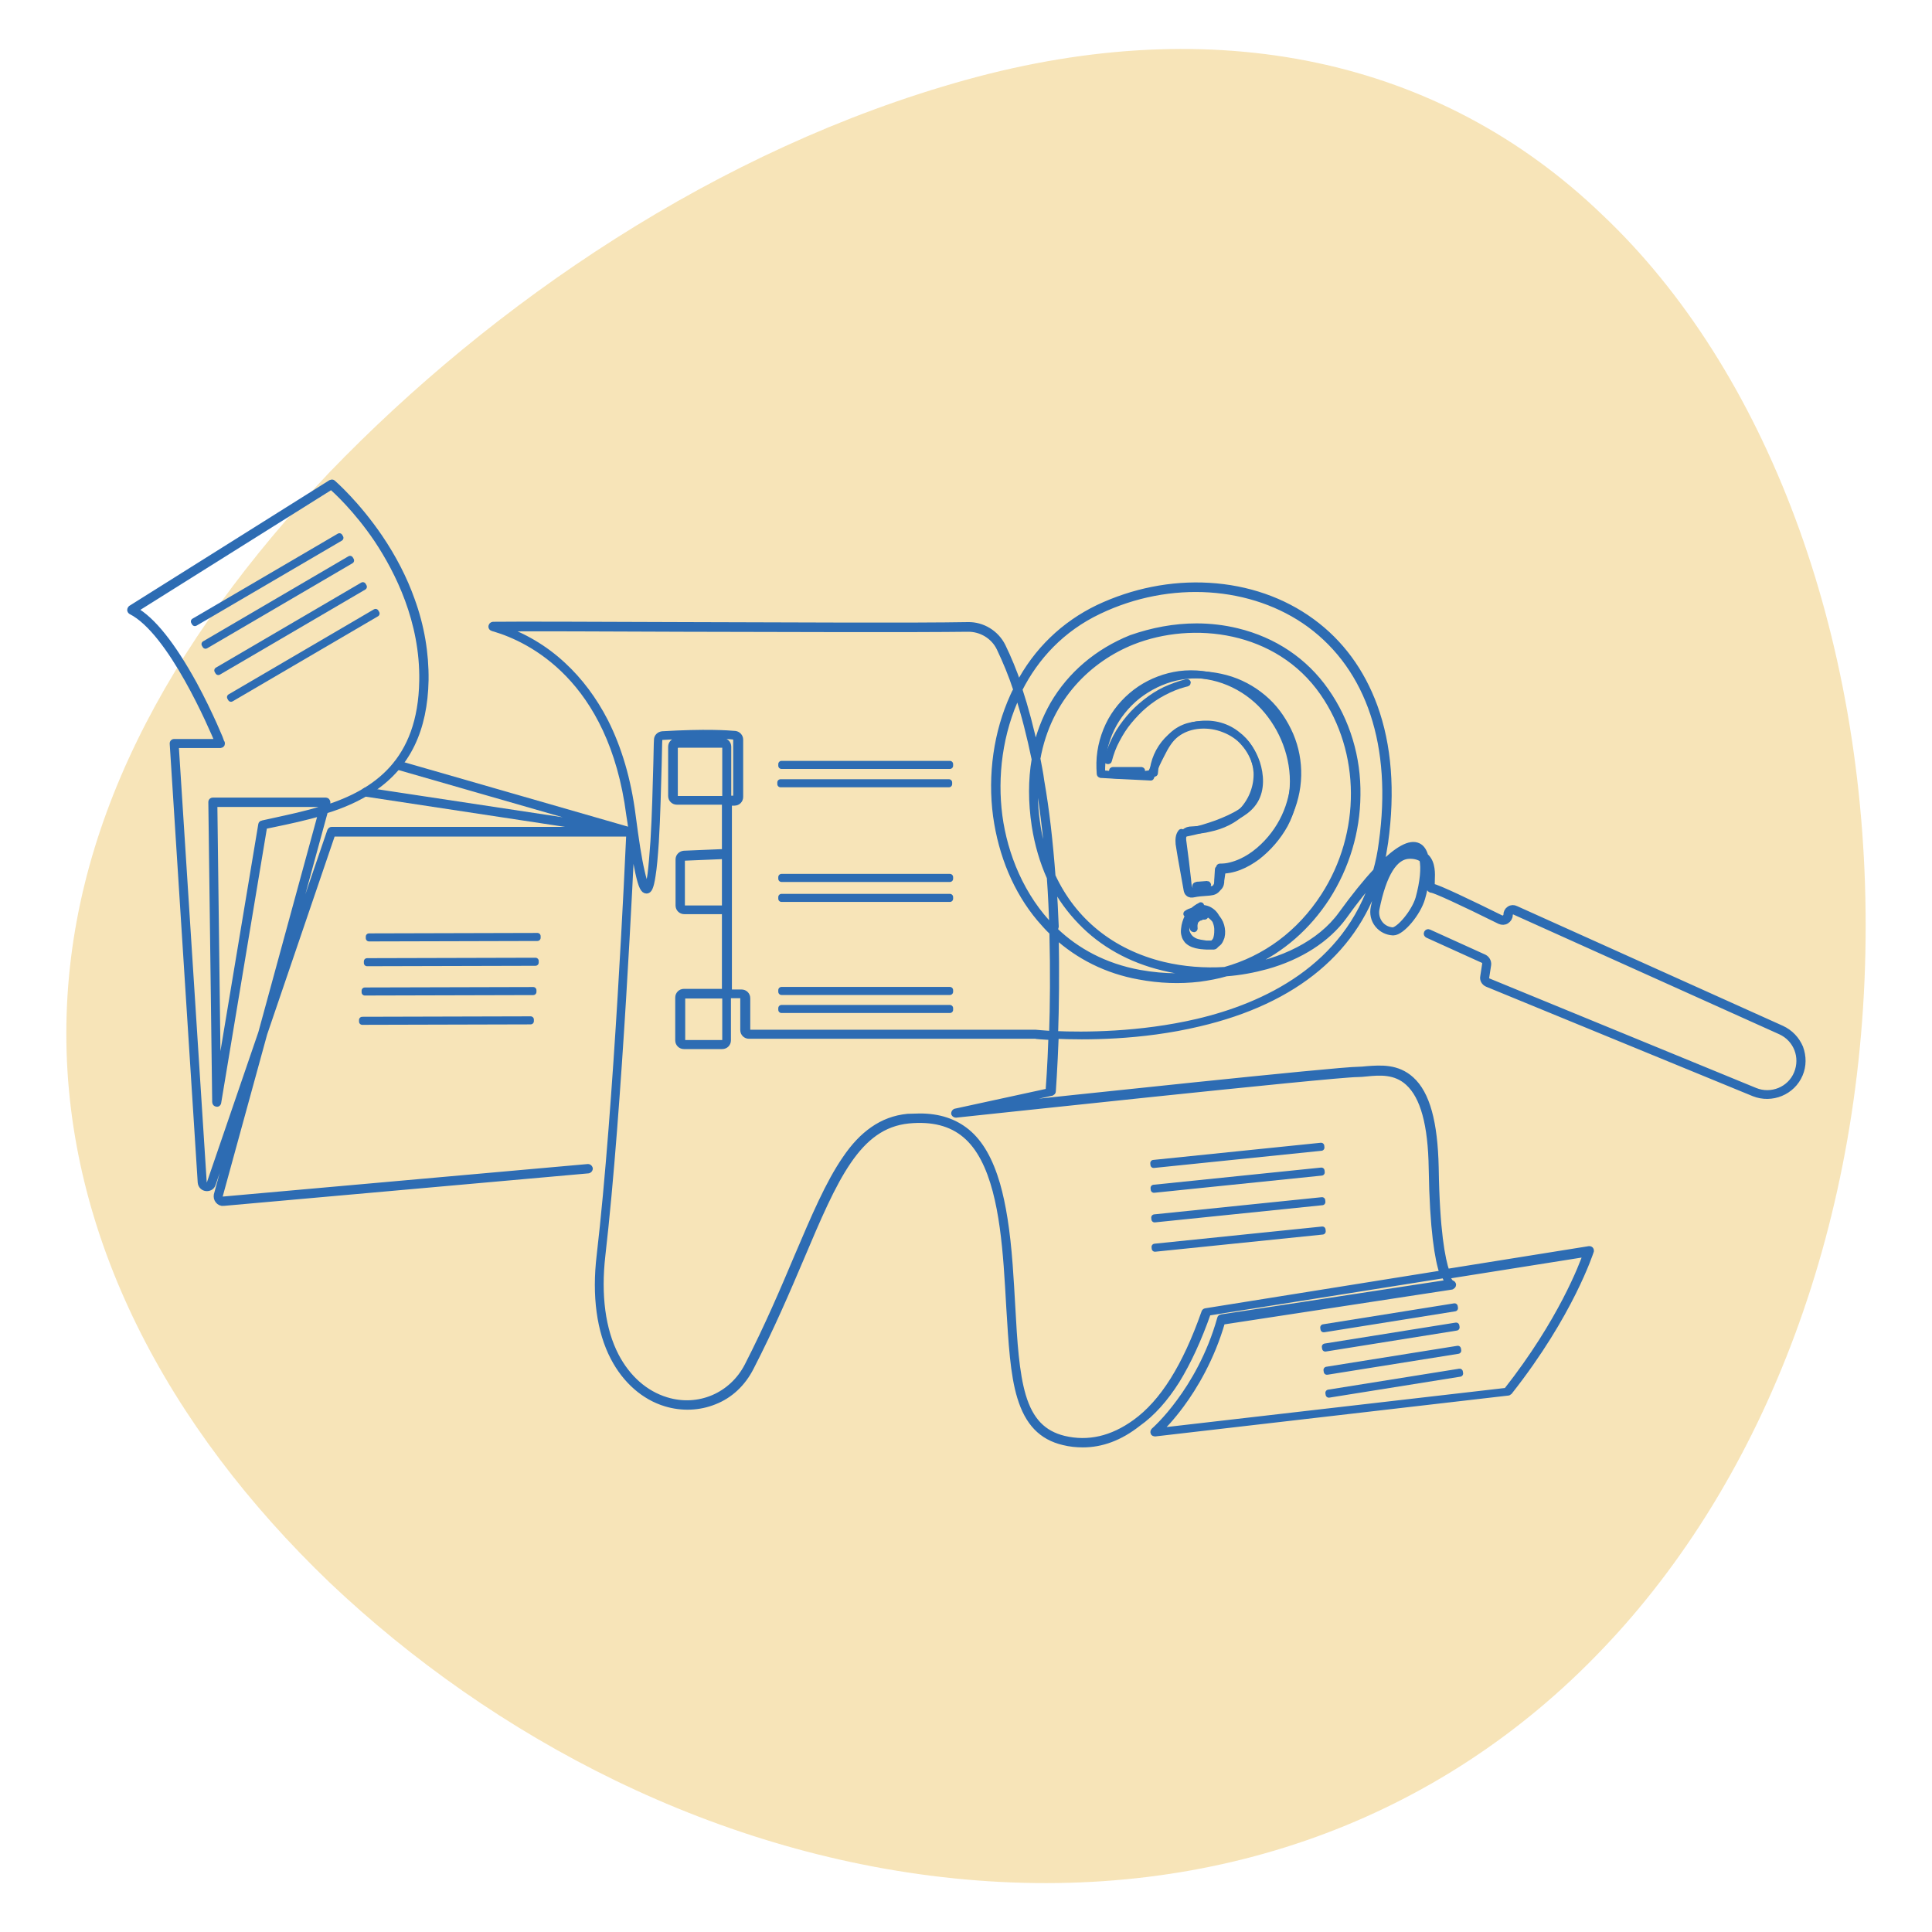 <?xml version="1.0" encoding="utf-8"?> <svg xmlns="http://www.w3.org/2000/svg" xmlns:xlink="http://www.w3.org/1999/xlink" version="1.1" id="Capa_1" x="0px" y="0px" viewBox="0 0 600 600" style="enable-background:new 0 0 600 600;" xml:space="preserve"> <style type="text/css"> .st0{opacity:0.3;fill:#E2A511;} .st1{fill:none;stroke:#2D6CB3;stroke-width:2;stroke-linecap:round;stroke-linejoin:round;stroke-miterlimit:10;} .st2{fill:#FFFFFF;} .st3{opacity:0.5;fill:#E2A511;} .st4{fill:#2D6CB3;} .st5{opacity:0.3;} .st6{fill:#E2A511;} .st7{fill:none;stroke:#2D6CB3;stroke-width:2;stroke-miterlimit:10;} .st8{fill-rule:evenodd;clip-rule:evenodd;fill:#2D6CB3;} </style> <path class="st0" d="M579.4,287.5c0,91.6-31.3,172-81.8,224.7C447,565.3,377.2,590.6,300,583.7c-77.2-6.9-147-44.2-197.6-92.2 C51.8,443,20.6,383.8,20.6,321c0-63.2,31.3-121.1,81.8-174.4C153,94.1,222.8,46.2,300,24.8C377.2,3.4,447,18,497.6,66.7 C548.2,114.5,579.4,196.3,579.4,287.5z"></path> <g id="design"> <g> <g> <path class="st1" d="M336.3,448.5c-2,0-4-0.2-6-0.7c-6.8-1.6-11-6-13.4-13.9c-2.2-7.2-2.7-16.8-3.4-28c-0.2-4.1-0.5-8.3-0.8-12.8 c-1.2-15.8-3.7-33-12.9-40.7c-4.4-3.7-10.2-5.2-17.6-4.5c-16,1.6-23,18-33.5,42.8c-4.3,10.1-9.2,21.6-15.6,34 c-2.5,4.9-6.4,8.6-11.3,10.5c-4.7,1.9-10,2.1-15,0.6c-6.7-2-12.5-7.1-16.2-14.2c-4.3-8.2-5.8-19.2-4.3-31.7 c5.4-46.4,8.9-124.5,9.2-131.1h-92.3L82,321l-13.8,50.3c-0.1,0.3,0,0.7,0.2,0.9c0.2,0.3,0.5,0.4,0.9,0.4l113.3-10.1 c0.2,0,0.4,0.1,0.5,0.4c0,0.2-0.1,0.4-0.4,0.5L69.4,373.5c-0.6,0.1-1.2-0.2-1.6-0.7c-0.4-0.5-0.5-1.1-0.4-1.7l10.3-37.7L66,367.7 c-0.3,1-1.3,1.3-2,1.2c-0.8-0.1-1.5-0.7-1.6-1.7l-8.7-136.3c0-0.1,0-0.2,0.1-0.3c0.1-0.1,0.2-0.1,0.3-0.1h13.7 c-1.9-4.5-14.6-34.4-27.1-40.7c-0.1-0.1-0.2-0.2-0.2-0.4c0-0.1,0.1-0.3,0.2-0.4l62.1-39c0.2-0.1,0.4-0.1,0.5,0 c0.1,0.1,7.4,6.4,14.6,17c4.2,6.2,7.6,12.8,9.9,19.3c3,8.2,4.4,16.6,4.3,24.9c-0.3,15.4-5.6,26.4-16.2,33.6 c-4.6,3.1-9.7,5.3-15,6.9l-15.4,56.4l17.1-50c0.1-0.2,0.2-0.3,0.4-0.3h93c0.1,0,0.2,0,0.2,0.1c-0.2-1.5-0.4-3.1-0.7-4.8 c-5.5-42.7-31.1-54.7-41.8-57.9c-0.8-0.2-1.1-0.3-1-0.7c0.1-0.4,0.4-0.4,0.6-0.4c7.7-0.1,31.5,0,59.1,0.1 c33.6,0.1,71.7,0.3,88.2,0c4.5-0.1,8.7,2.5,10.7,6.5c1.8,3.7,3.5,7.8,5,12.2c5.6-10.8,14.2-19,24.8-24.1 c10.8-5.1,22.7-7.5,34.4-6.8c11.9,0.7,22.9,4.5,31.9,11.1c8.9,6.5,15.4,15.4,19.4,26.3c4.4,12.1,5.5,26.3,3.3,42.2 c-0.4,2.6-0.8,5.1-1.4,7.5c5.3-5.3,9.2-7.5,11.7-6.3c1.1,0.5,1.8,1.7,2.2,3.2c0.1,0.1,0.2,0.2,0.3,0.2c1.9,1.9,1.8,5.1,1.7,7.2 c0,0.7-0.1,1.8,0.1,2c1.5,0.1,12.5,5.4,21.4,9.8c0.4,0.2,0.8,0.2,1.2-0.1c0.4-0.2,0.6-0.6,0.6-1c0-0.7,0.3-1.3,0.9-1.7 c0.6-0.4,1.3-0.4,1.9-0.1l82.6,37.2c2.6,1.2,4.6,3.3,5.7,5.9c1,2.7,1,5.6-0.1,8.2c-2.3,5.5-8.7,8.1-14.2,5.9l-82.8-34 c-0.9-0.4-1.4-1.3-1.2-2.2l0.6-3.9c0.1-0.5-0.2-1.1-0.7-1.3l-17.2-7.8c-0.2-0.1-0.3-0.3-0.2-0.5c0.1-0.2,0.3-0.3,0.5-0.2 l17.2,7.8c0.8,0.4,1.3,1.3,1.2,2.2l-0.6,3.9c-0.1,0.6,0.2,1.1,0.7,1.3l82.8,34c5.1,2.1,11-0.3,13.1-5.4 c2.1-5.1-0.1-10.8-5.1-13.1l-82.6-37.2c-0.4-0.2-0.8-0.1-1.1,0.1c-0.3,0.2-0.5,0.6-0.5,1c0,0.7-0.4,1.3-1,1.7 c-0.6,0.4-1.3,0.4-2,0.1c-12.1-6-20.2-9.7-21.1-9.7c-0.2,0-0.4-0.1-0.5-0.2c-0.4-0.4-0.4-1.3-0.3-2.6c0.1-1.8,0.1-4.1-0.9-5.8 c0.3,3.2-0.3,7.4-1.4,11.2c-1.3,4.6-6.3,10.6-8.9,10.6c0,0,0,0-0.1,0c-1.8-0.1-3.5-0.9-4.7-2.4c-1.2-1.5-1.6-3.4-1.2-5.3 c2.3-11.4,6.1-17.2,11.1-17.2c1.5,0,2.7,0.2,3.7,0.7c-0.3-0.8-0.8-1.4-1.4-1.7c-1.6-0.8-4.3,0.3-7.6,3.1c-1.3,1.1-2.7,2.4-4.2,4 c-3.3,12-9.8,22-19.2,29.9c-9.4,7.9-21.8,13.7-36.8,17.2c-18,4.3-35.6,4.2-44.5,3.8c-0.4,10.5-0.9,17.2-0.9,17.3 c0,0.2-0.1,0.3-0.3,0.4l-21.8,4.8c26.3-2.8,110.6-11.8,117-11.8c0.8,0,1.8-0.1,2.8-0.2c4.2-0.3,9.3-0.7,13.6,3.2 c4.9,4.4,7.3,13.3,7.6,27.3c0.3,19.6,2,28.5,3.4,32.5l44.3-7.1c0.1,0,0.3,0,0.4,0.1c0.1,0.1,0.1,0.3,0.1,0.4 c-0.1,0.2-6.2,19.5-25.3,43.7c-0.1,0.1-0.2,0.1-0.3,0.2l-109.7,12.7c-0.2,0-0.4-0.1-0.4-0.2c-0.1-0.2,0-0.4,0.1-0.5 c0,0,3.7-3.2,8-9.1c4-5.4,9.4-14.3,12.6-25.8c0-0.2,0.2-0.3,0.3-0.3l70.7-10.8c-0.4-0.5-0.9-1.2-1.3-2.5l-73.6,11.7 c-2.9,8.3-6.2,15.4-9.7,21.1c-3.6,5.7-7.6,10.2-12,13.3C347.7,446.5,342,448.5,336.3,448.5z M285.7,346.8 c5.9,0,10.7,1.6,14.6,4.8c4.1,3.4,7.1,8.7,9.3,16.2c1.8,6.3,3.1,14.3,3.9,25.1c0.3,4.5,0.6,8.7,0.8,12.8 c0.6,11.1,1.2,20.7,3.3,27.8c2.3,7.7,6.3,11.8,12.8,13.4c7.6,1.8,15,0.1,22.2-5.1c8.6-6.2,15.6-17.4,21.5-34.2 c0-0.1,0.2-0.3,0.3-0.3l73.7-11.8c-1.5-4.3-3.1-13.5-3.4-32.6c-0.2-13.7-2.6-22.4-7.3-26.7c-4-3.7-9-3.3-13-2.9 c-1,0.1-2,0.2-2.9,0.2c-7.4,0-123.4,12.5-124.6,12.6c-0.2,0-0.4-0.1-0.5-0.3c0-0.2,0.1-0.4,0.3-0.5l29-6.3 c0.1-1.4,0.6-7.7,0.9-17c-3-0.2-4.9-0.3-5.1-0.4h-88.9c-0.9,0-1.7-0.7-1.7-1.7v-10.1c0-0.5-0.4-0.8-0.8-0.8h-4.1v14.1 c0,0.9-0.7,1.7-1.7,1.7h-11.9c-0.9,0-1.7-0.7-1.7-1.7v-13.3c0-0.9,0.7-1.7,1.7-1.7h12.8v-25.4c-0.2,0.1-0.5,0.2-0.8,0.2h-11.9 c-0.9,0-1.7-0.7-1.7-1.7v-14.3c0-0.9,0.7-1.6,1.6-1.7l11.9-0.5c0.3,0,0.6,0.1,0.9,0.2v-16h-15c-0.9,0-1.7-0.7-1.7-1.7v-15.3 c0-0.9,0.7-1.7,1.7-1.7h14.2c0.9,0,1.7,0.7,1.7,1.7v16.2h1.8c0.5,0,0.8-0.4,0.8-0.8v-17.8c0-0.4-0.3-0.8-0.7-0.8 c-2.3-0.3-9-0.7-22.5,0.1c-0.4,0-0.8,0.4-0.8,0.8c-0.1,1.4-0.1,4-0.2,7.4c-0.2,7-0.4,16.6-0.9,24.6c-0.3,4.4-0.6,7.9-1,10.3 c-0.6,4-1.2,4.6-1.8,4.6c-0.8,0-1.5-0.9-2.5-5.5c-0.6-2.8-1.3-6.8-2.1-12c-0.4,7.9-3.9,84.9-9.2,130.9c-1.4,12.3,0,23.1,4.2,31.2 c3.6,6.9,9.1,11.8,15.7,13.8c10.1,3.1,20.5-1.4,25.3-10.7c6.3-12.3,11.2-23.8,15.5-34c5.2-12.2,9.7-22.8,14.9-30.3 c2.7-4,5.5-6.9,8.5-9c3.3-2.3,6.8-3.6,10.8-4C283.3,346.9,284.5,346.8,285.7,346.8z M379.5,410.4c-3.3,11.5-8.7,20.4-12.7,25.8 c-3.1,4.2-5.8,7-7.2,8.3L467.9,432c17-21.6,23.6-39.2,24.8-42.7l-43.5,6.9c0.8,2,1.5,2.4,1.6,2.4c0.2,0,0.4,0.2,0.4,0.4 c0,0.2-0.2,0.4-0.4,0.5L379.5,410.4z M54.5,231.3l8.7,135.9c0,0.6,0.5,0.9,0.9,1c0.4,0.1,0.9-0.1,1.1-0.7l16-46.7l18.7-68.5 c-5,1.5-10.2,2.6-15,3.6c-1,0.2-2,0.4-2.9,0.6l-14.3,85.9c0,0.2-0.2,0.4-0.4,0.3c-0.2,0-0.4-0.2-0.4-0.4l-1.2-93.2 c0-0.1,0-0.2,0.1-0.3c0.1-0.1,0.2-0.1,0.3-0.1h35.1c0.1,0,0.3,0.1,0.3,0.2c0.1,0.1,0.1,0.2,0.1,0.4l-0.5,1.8 c15.6-5,29.7-14.5,30.1-39.7c0.3-18.5-7.5-34-14-43.8c-6.4-9.5-13-15.5-14.3-16.6l-61.2,38.4c5.6,3.1,11.8,10.9,18.5,23.1 c5.1,9.4,8.6,18.1,8.6,18.2c0.1,0.1,0,0.3,0,0.4c-0.1,0.1-0.2,0.2-0.3,0.2H54.5z M66.5,249.6l1.1,88.1l13.6-81.6 c0-0.2,0.2-0.3,0.3-0.3c1.1-0.2,2.1-0.5,3.2-0.7c5-1.1,10.3-2.2,15.4-3.8l0.5-1.7H66.5z M212.6,309.1c-0.5,0-0.8,0.4-0.8,0.8 v13.3c0,0.5,0.4,0.8,0.8,0.8h11.9c0.5,0,0.8-0.4,0.8-0.8v-14.1H212.6z M327.6,321.2c8.8,0.4,26.4,0.4,44.3-3.8 c20.9-4.9,46.3-16.8,55-44.9c-2.9,3.2-6.1,7.2-9.6,12.1c-5.1,7-13.6,12.5-24,15.4c-4,1.1-8.3,1.9-12.5,2.2 c-2.7,0.8-5.5,1.3-8.4,1.7c-6,0.7-12.2,0.5-18.6-0.7c-10-1.8-18.8-6.2-26-12.8C328,302.1,327.9,312.8,327.6,321.2z M226.2,308.3 h4.1c0.9,0,1.7,0.7,1.7,1.7V320c0,0.5,0.4,0.8,0.8,0.8h88.9c0,0,0,0,0,0c0.1,0,1.9,0.2,5.1,0.4c0.3-8.6,0.4-19.6,0.1-31.7 c-1.4-1.3-2.7-2.8-4-4.3c-7.2-8.6-11.8-19.6-13.5-31.8c-1.7-12.8,0.2-26,5.3-37.2c0.3-0.7,0.6-1.3,1-2c-1.5-4.6-3.3-8.9-5.2-12.9 c-1.8-3.8-5.8-6.2-10-6.1c-16.4,0.2-54.5,0.1-88.2,0c-25.2-0.1-47.3-0.2-56.8-0.1c7.1,2.4,13.6,6.2,19.3,11.5 c5.2,4.8,9.6,10.7,13.1,17.5c4.2,8.3,7.1,18.1,8.5,29.1c1,7.7,1.9,13.6,2.8,17.4c1,4.5,1.6,5.1,1.8,5.2c0.1-0.1,0.6-0.7,1.1-4.3 c0.3-2.4,0.6-5.9,0.9-10.2c0.5-8,0.7-17.3,0.9-24.2c0.1-3.3,0.1-6,0.2-7.4c0-0.8,0.7-1.5,1.6-1.6c13.5-0.8,20.3-0.3,22.6-0.1 c0.8,0.1,1.5,0.8,1.5,1.7v17.8c0,0.9-0.7,1.7-1.7,1.7h-1.8V308.3z M327.7,289.1c6.6,6.3,15.3,11.1,26.2,13.1 c7.8,1.4,15.3,1.4,22.4,0c-0.1,0-0.2,0-0.2,0c-5.1,0-10.2-0.6-15-1.8c-10-2.4-18.8-7.3-25.4-14.2c-3.4-3.5-6.3-7.5-8.6-11.9 c0.3,4.4,0.5,8.9,0.7,13.5C327.6,288.3,327.6,288.7,327.7,289.1z M326.8,272.1c6.5,14,18.4,23.7,34.4,27.6 c6.3,1.5,12.9,2,19.2,1.6c12.6-3.5,23.3-11.4,30.8-23c12.6-19.5,12.4-44.9-0.3-63.2c-14.1-20.3-40.5-23.3-59.2-15.9 c-13.3,5.3-26.2,17.3-29.6,36.4c0.4,2.2,0.9,4.5,1.2,6.9C324.9,251.6,326,261.5,326.8,272.1z M371.6,194.6 c4.2,0,8.5,0.5,12.6,1.5c11.5,2.8,21,9.2,27.5,18.5c6.6,9.4,10,20.7,9.8,32.4c-0.1,11.2-3.4,22.2-9.5,31.7 c-5.9,9.1-14,16.2-23.5,20.5c-1.3,0.6-2.6,1.1-3.9,1.6c13.4-1.8,25.5-7.8,32-16.8c4-5.5,7.6-10,10.8-13.4 c0.8-2.8,1.4-5.7,1.8-8.9c4.2-30.1-3.8-54.1-22.4-67.8c-17.8-13-43.5-14.7-65.5-4.2c-11.6,5.5-19.7,14.3-24.8,24.4 c1.9,5.8,3.6,12.2,5.1,19.2c1.1-5.2,3-10.1,5.5-14.5c5.4-9.3,13.8-16.4,24.2-20.6C357.9,195.9,364.7,194.6,371.6,194.6z M437.9,265.7c-0.1,0-0.1,0-0.2,0c-4.6,0.1-8.1,5.6-10.3,16.6c-0.3,1.6,0.1,3.3,1.1,4.6c1,1.3,2.5,2,4,2.1c0,0,0,0,0,0 c2,0,6.8-5.6,8.1-10c1.4-5.1,1.8-9.4,1.2-12.2C440.8,266.1,439.5,265.7,437.9,265.7z M316.1,215.4c-5.8,12.1-7.4,25.8-5.8,38 c1.6,12,6.8,25.2,16.6,35c0-0.1,0-0.3,0-0.4c-0.2-4.9-0.4-10.1-0.8-15.5c-2.2-4.9-3.8-10.3-4.7-16.1c-1.1-7.3-1.1-14.2,0-20.6 C319.9,228.6,318.2,221.8,316.1,215.4z M224.5,265.8C224.5,265.8,224.5,265.8,224.5,265.8l-12,0.5c-0.4,0-0.8,0.4-0.8,0.8v14.3 c0,0.5,0.4,0.8,0.8,0.8h11.9c0.5,0,0.8-0.4,0.8-0.8v-14.8c0-0.2-0.1-0.4-0.3-0.6C224.9,265.9,224.7,265.8,224.5,265.8z M321.8,238.2c-0.7,5.4-0.7,11.4,0.3,18c0.7,4.8,2,9.4,3.7,13.6C325,259.5,323.7,248.7,321.8,238.2z M210.3,231.3 c-0.5,0-0.8,0.4-0.8,0.8v15.3c0,0.5,0.4,0.8,0.8,0.8h15v-16.2c0-0.5-0.4-0.8-0.8-0.8H210.3z"></path> </g> <g> <path class="st1" d="M196,258.9C195.9,258.9,195.9,258.9,196,258.9l-82.4-12.5c-0.2,0-0.4-0.2-0.3-0.5c0-0.2,0.2-0.4,0.5-0.3 l76,11.5l-66.4-19.1c-0.2-0.1-0.3-0.3-0.3-0.5c0.1-0.2,0.3-0.3,0.5-0.3l72.6,20.9c0.2,0.1,0.3,0.3,0.3,0.5 C196.3,258.7,196.2,258.9,196,258.9z"></path> </g> </g> <g> <rect x="242.7" y="237.3" class="st1" width="52.3" height="0.5"></rect> </g> <g> <rect x="242.4" y="243" class="st1" width="52.3" height="0.5"></rect> </g> <g> <rect x="242.7" y="272.4" class="st1" width="52.3" height="0.5"></rect> </g> <g> <rect x="242.7" y="278.6" class="st1" width="52.3" height="0.5"></rect> </g> <g> <g> <rect x="358.1" y="358.4" transform="matrix(0.995 -0.102 0.102 0.995 -34.639 41.142)" class="st1" width="52.3" height="0.5"></rect> </g> <g> <rect x="358.2" y="366.1" transform="matrix(0.995 -0.102 0.102 0.995 -35.432 41.198)" class="st1" width="52.3" height="0.5"></rect> </g> <g> <rect x="358.4" y="375.3" transform="matrix(0.995 -0.102 0.102 0.995 -36.361 41.263)" class="st1" width="52.3" height="0.5"></rect> </g> <g> <rect x="358.5" y="384.4" transform="matrix(0.995 -0.102 0.102 0.995 -37.291 41.328)" class="st1" width="52.3" height="0.5"></rect> </g> </g> <g> <g> <rect x="410.4" y="409" transform="matrix(0.988 -0.158 0.158 0.988 -59.087 73.02)" class="st1" width="41.2" height="0.5"></rect> </g> <g> <rect x="410.9" y="415" transform="matrix(0.988 -0.158 0.158 0.988 -60.029 73.148)" class="st1" width="41.2" height="0.5"></rect> </g> <g> <rect x="411.4" y="422.2" transform="matrix(0.988 -0.158 0.158 0.988 -61.149 73.321)" class="st1" width="41.2" height="0.5"></rect> </g> <g> <rect x="412" y="429.3" transform="matrix(0.988 -0.158 0.158 0.988 -62.28 73.51)" class="st1" width="41.2" height="0.5"></rect> </g> </g> <g> <g> <rect x="114.6" y="290.8" transform="matrix(1 -2.599991e-03 2.599991e-03 1 -0.756 0.367)" class="st1" width="52.3" height="0.5"></rect> </g> <g> <rect x="114" y="298.5" transform="matrix(1 -2.599991e-03 2.599991e-03 1 -0.776 0.365)" class="st1" width="52.3" height="0.5"></rect> </g> <g> <rect x="113.3" y="307.6" transform="matrix(1 -2.599991e-03 2.599991e-03 1 -0.8 0.363)" class="st1" width="52.3" height="0.5"></rect> </g> <g> <rect x="112.5" y="316.7" transform="matrix(1 -2.599991e-03 2.599991e-03 1 -0.824 0.362)" class="st1" width="52.3" height="0.5"></rect> </g> </g> <g> <g> <rect x="56.9" y="179.7" transform="matrix(0.863 -0.505 0.505 0.863 -79.578 66.663)" class="st1" width="52.3" height="0.5"></rect> </g> <g> <rect x="60.2" y="186.7" transform="matrix(0.863 -0.505 0.505 0.863 -82.66 69.316)" class="st1" width="52.3" height="0.5"></rect> </g> <g> <rect x="64.2" y="194.9" transform="matrix(0.863 -0.505 0.505 0.863 -86.278 72.431)" class="st1" width="52.3" height="0.5"></rect> </g> <g> <rect x="68.1" y="203.2" transform="matrix(0.863 -0.505 0.505 0.863 -89.891 75.541)" class="st1" width="52.3" height="0.5"></rect> </g> </g> <g> <rect x="242.7" y="307.5" class="st1" width="52.3" height="0.5"></rect> </g> <g> <rect x="242.7" y="313.1" class="st1" width="52.3" height="0.5"></rect> </g> </g> <g> <path class="st1" d="M342.1,240.4c-0.1-4.8,0.9-9.6,2.9-13.9c1.9-4,4.8-7.6,8.3-10.4c3.5-2.7,7.5-4.7,11.8-5.7c4.4-1,9-1,13.4,0.1 c4.3,1,8.4,2.9,11.9,5.7c3.3,2.6,6,5.9,7.9,9.6c2,3.7,3.2,7.8,3.6,12c0.3,4.3-0.3,8.7-1.7,12.8c-1.4,4.1-3.7,7.9-6.7,11.1 c-3.1,3.3-6.9,6-11.3,7.1c-1.1,0.3-2.2,0.4-3.3,0.4c0,0-0.2,0-0.2,0.1c-0.1,0.9-0.2,1.7-0.3,2.6c-0.1,0.6-0.2,1.2-0.2,1.7 c0,0.3-0.1,0.6-0.1,1c-0.1,0.4-0.4,0.8-0.7,1.1c-0.4,0.4-0.9,0.5-1.4,0.5c-1.2,0.1-2.5,0.2-3.7,0.4c-0.6,0.1-1.3,0.2-1.9,0.1 c-0.5-0.1-0.9-0.5-1.1-0.9c-0.3-0.8-0.3-1.8-0.4-2.6c-0.4-3.8-0.9-7.6-1.4-11.4c-0.1-0.8-0.3-1.7,0.1-2.5c0.2-0.4,0.5-0.7,0.8-0.9 c0.4-0.3,0.9-0.3,1.4-0.4c2,0,4-0.2,5.9-0.7c3.8-0.8,7.5-2.5,10.3-5.3c3-3,4.7-7.3,4.6-11.5c-0.1-3.9-1.7-7.7-4.3-10.5 c-2.7-2.9-6.4-4.7-10.4-5.1c-4-0.4-8.1,0.7-11.3,3.1c-3.1,2.3-5.3,5.7-6.2,9.4c-0.2,0.9-0.4,1.9-0.4,2.8c0,0,0.1,0,0.1-0.1 c0,0,0.1,0,0,0c-0.1,0-0.1,0-0.2,0c-0.2,0-0.4,0.1-0.6,0.1c-0.8,0.1-1.5,0.2-2.3,0.3c-2.8,0.3-5.7,0.3-8.5,0.1 c-1.5-0.1-3-0.2-4.4-0.4c0,0-0.3,0-0.3,0.1c0,0.1,0.2,0.1,0.3,0.1c5.1,0.5,10.3,0.8,15.3,0c0.4-0.1,0.7-0.1,1.1-0.2 c0,0,0.1,0,0.1-0.1c0.2-3.9,1.9-7.7,4.7-10.5c2.9-3,6.8-4.7,11-4.8c4.2-0.1,8.3,1.5,11.2,4.5c2.8,2.8,4.5,6.6,4.8,10.5 c0.2,4.3-1.4,8.6-4.3,11.8c-2.8,2.9-6.6,4.6-10.5,5.4c-1,0.2-2,0.4-3,0.5c-1,0.1-2,0.1-3,0.2c-0.8,0.1-1.5,0.5-2,1.2 c-0.5,0.8-0.4,1.5-0.3,2.4c0.5,3.8,1,7.5,1.4,11.3c0.1,0.9,0.1,1.7,0.3,2.6c0.2,0.9,0.7,1.5,1.7,1.6c0.5,0.1,1,0,1.5,0 c0.6-0.1,1.3-0.1,1.9-0.2c0.6-0.1,1.3-0.1,1.9-0.2c0.5-0.1,1.1-0.1,1.6-0.2c0.8-0.3,1.4-0.9,1.6-1.7c0.1-0.3,0.1-0.6,0.1-1 c0.2-1.2,0.3-2.3,0.5-3.5c0-0.3,0.1-0.5,0.1-0.8c-0.1,0-0.1,0.1-0.2,0.1c4.6-0.1,8.9-2.2,12.3-5.1c3.4-2.8,6.2-6.5,8.1-10.5 c1.9-4,3-8.4,3.1-12.8c0.1-4.3-0.7-8.6-2.4-12.6c-1.7-3.9-4.1-7.6-7.2-10.5c-3.2-3-7-5.3-11.2-6.7c-4.3-1.4-8.9-1.9-13.3-1.5 c-4.5,0.5-8.8,1.9-12.6,4.3c-3.8,2.3-7.1,5.5-9.5,9.2c-2.6,4-4.2,8.7-4.6,13.5c-0.1,1.2-0.1,2.4-0.1,3.6 C341.5,240.5,342.1,240.6,342.1,240.4z"></path> <path class="st1" d="M366.8,258.5c-0.8,1-0.8,2.3-0.7,3.6c0.2,1.5,0.5,2.9,0.7,4.3c0.6,3.2,1.1,6.3,1.7,9.5 c0.1,0.5,0.1,1.1,0.6,1.5c0.4,0.4,1,0.4,1.5,0.3c1.4-0.3,2.8-0.4,4.3-0.5c1.1-0.1,2.3-0.1,3.1-1.1c0.5-0.6,0.6-1.2,0.6-1.9 c0.1-1.3,0.2-2.7,0.2-4c0,0,0,0-0.1,0.1c4.3,0.2,8.3-1.7,11.7-4.2c3.5-2.7,6.5-6.2,8.6-10c2.2-4.1,3.2-8.8,3.2-13.5 c-0.1-4.6-1.1-9.3-3-13.5c-1.8-4-4.3-7.7-7.5-10.8c-3.3-3.2-7.2-5.7-11.5-7.3c-4.4-1.6-9.2-2.2-13.9-1.6c-4.4,0.6-8.6,2.2-12.2,4.6 c-3.7,2.5-6.8,5.8-9,9.7c-2.2,4-3.5,8.6-3.6,13.2c0,1.1,0,2.3,0.1,3.4c0,0.2,0.2,0.3,0.4,0.3c1.7,0.1,3.5,0.2,5.2,0.3 c2.7,0.1,5.5,0.3,8.2,0.4c0.6,0,1.3,0.1,1.9,0.1c0,0,0,0,0.1,0c1-2.4,2.1-4.8,3.3-7.1c1.2-2.4,2.6-4.9,4.8-6.5 c4.1-3,10-3.2,14.7-1.3c2.3,0.9,4.5,2.3,6.1,4.2c1.8,2,3.1,4.5,3.8,7.1c0.7,2.7,0.9,5.6,0.1,8.2c-0.8,2.6-2.5,4.6-4.8,6.1 c-2.3,1.5-4.9,2.6-7.5,3.6c-2.8,1-5.7,1.9-8.6,2.5c-0.8,0.2-1.5,0.3-2.3,0.4c-0.2,0,0.2,0.4,0.3,0.4c4.4-0.8,8.8-2,13-3.7 c3.5-1.5,7.4-3.3,9.4-6.7c2.1-3.5,1.8-8,0.6-11.7c-1.2-3.6-3.6-6.9-6.8-9c-3-2-6.6-3.1-10.3-3c-1.9,0.1-3.8,0.4-5.5,1.1 c-1.9,0.8-3.5,2-4.8,3.7c-1.2,1.6-2.1,3.4-3,5.2c-0.9,1.8-1.7,3.6-2.5,5.4c-0.1,0.2-0.2,0.4-0.3,0.6c0,0-0.1,0.2-0.1,0.2 c0,0-0.1,0-0.1,0c-0.2,0-0.4,0-0.6,0c-0.8,0-1.6-0.1-2.4-0.1c-2.3-0.1-4.6-0.2-7-0.4c-1.7-0.1-3.3-0.2-5-0.3c-0.1,0-0.2,0-0.3,0 c0.1,0.1,0.3,0.2,0.4,0.3c-0.4-4.5,0.2-9.1,1.9-13.4c1.7-4.1,4.3-7.8,7.6-10.7c3.3-2.8,7.2-4.9,11.4-6c4.5-1.2,9.2-1.2,13.7-0.2 c4.5,1,8.8,3.1,12.4,6c3.4,2.7,6.2,6.2,8.3,10c2.2,4,3.6,8.4,4.1,12.9c0.5,4.6,0,9.3-1.6,13.6c-1.6,4-4.2,7.7-7.3,10.7 c-3.1,2.9-6.9,5.4-11.1,6.2c-1,0.2-2,0.2-3,0.2c0,0-0.1,0-0.1,0.1c-0.1,1.1-0.1,2.2-0.2,3.3c0,0.4,0,0.8-0.1,1.2 c-0.1,1-0.9,1.9-2,2.1c-0.7,0.1-1.4,0.2-2.1,0.2c-0.7,0.1-1.3,0.1-2,0.2c-0.6,0.1-1.2,0.1-1.7,0.3c-0.3,0.1-0.8,0.2-1.1-0.1 c-0.2-0.2-0.2-0.6-0.2-0.9c-0.5-2.9-1-5.9-1.5-8.8c-0.3-1.6-0.6-3.2-0.8-4.8c-0.2-1.3-0.2-2.8,0.6-3.9 C367.3,258.6,366.9,258.3,366.8,258.5L366.8,258.5z"></path> <path class="st1" d="M372.8,281.5c-1.1,0.5-2.2,1.2-3,2.2c-0.8,0.9-1.4,2-1.7,3.2c-0.2,1.1-0.1,2.3,0.3,3.3c0.2,0.5,0.5,1,0.9,1.4 c0.4,0.5,1,0.8,1.5,1c0.6,0.3,1.3,0.4,2,0.5c0.3,0.1,0.7,0.1,1,0.1c0.3,0,0.7,0.1,1,0.1c0.7,0.1,1.5,0,2.2-0.3 c0.5-0.3,1-0.7,1.2-1.2c0.3-0.5,0.4-1.1,0.5-1.6c0.1-0.6,0.1-1.3,0-1.9c-0.1-1.3-0.4-2.6-1.1-3.7c-0.3-0.5-0.7-1-1.2-1.4 c-0.5-0.4-1-0.7-1.6-0.9c-1.2-0.4-2.5-0.4-3.7,0.2c-1,0.5-1.8,1.4-2.3,2.4c-0.5,1.1-0.9,2.3-1,3.5c-0.1,0.7-0.1,1.4,0.1,2 c0.1,0.6,0.5,1.2,0.9,1.7c1,1,2.4,1.4,3.7,1.6c0.4,0.1,0.8,0.1,1.2,0.1c0.3,0,0.7,0.1,1,0.1c0.7,0,1.5,0,2.1-0.2 c0.7-0.2,1.2-0.6,1.7-1.1c0.4-0.5,0.6-1.1,0.8-1.6c0.3-1.2,0.2-2.4-0.1-3.5c-0.3-1.1-1-2.2-1.8-3c-0.9-0.9-2-1.5-3.2-1.7 c-1.3-0.3-2.7-0.2-3.9,0.1c-0.6,0.2-1.2,0.4-1.7,0.8c0,0-0.1,0-0.1,0.1c0,0,0.1,0,0.1,0c0.1,0,0.3,0,0.4-0.1 c0.1-0.1,0.3-0.2,0.4-0.2c0,0,0.1,0,0.1,0c0,0,0,0,0.1,0c0.1,0,0,0,0,0c0.1,0,0.1-0.1,0.2-0.1c0.1,0,0.1-0.1,0.2-0.1 c0,0,0.1,0,0.1,0c0,0-0.1,0,0,0c0,0,0.1,0,0.1,0c0.1,0,0.1,0,0.2-0.1c0,0,0.1,0,0.1,0c0,0,0,0,0.1,0c0,0,0.1,0,0,0 c0.1,0,0.3-0.1,0.5-0.1c0,0,0,0,0,0c-0.1,0,0,0,0,0c0,0,0.1,0,0.1,0c0.1,0,0.2,0,0.2,0c0,0,0.1,0,0.1,0c0,0,0,0,0,0c-0.1,0,0,0,0,0 c0.1,0,0.2,0,0.2,0c0.1,0,0.1,0,0.2,0c0,0,0.1,0,0.1,0c0,0,0.1,0,0,0c0,0,0,0,0,0c0,0,0,0,0,0c1.2,0,2.4,0.3,3.5,0.9 c1,0.6,1.8,1.5,2.4,2.5c0.6,1,0.9,2.1,0.9,3.3c0,1.2-0.2,2.4-1,3.4c-0.1,0.1-0.2,0.2-0.3,0.3c-0.1,0.1-0.2,0.2-0.3,0.3 c-0.1,0-0.1,0.1-0.2,0.1c0,0-0.1,0-0.1,0c0,0,0,0,0,0c0,0,0,0-0.1,0c0,0-0.1,0-0.1,0c0,0-0.1,0,0,0c0,0,0,0,0,0c0,0-0.1,0-0.1,0 c0,0,0,0,0,0c0,0,0,0,0,0c0,0,0,0,0,0c0,0-0.1,0-0.1,0c0,0,0,0-0.1,0c0,0-0.1,0,0,0c-0.1,0-0.2,0-0.2,0c0,0,0,0-0.1,0 c0,0-0.1,0,0,0c0,0-0.1,0-0.1,0c-0.1,0-0.2,0-0.3,0c0,0-0.1,0-0.1,0c0,0,0,0-0.1,0c0,0,0,0,0,0c-0.1,0-0.2,0-0.2,0 c-0.2,0-0.3,0-0.5,0c-0.7,0-1.4-0.1-2.1-0.2c-0.7-0.1-1.4-0.3-2-0.6c-0.6-0.3-1.1-0.6-1.5-1.1c-0.4-0.5-0.7-1.1-0.8-1.7 c-0.1-0.6-0.1-1.3,0-2c0.1-0.6,0.2-1.2,0.4-1.8c0.3-1.1,0.8-2.1,1.5-3c0.2-0.2,0.4-0.4,0.6-0.5c0.1-0.1,0.2-0.1,0.3-0.2 c0.1,0,0.1-0.1,0.2-0.1c0,0,0.1,0,0.1,0c0,0,0,0,0,0c0,0,0,0,0,0c0,0,0,0,0,0c0.1,0,0.1-0.1,0.2-0.1c0,0,0.1,0,0.1,0c0.1,0,0,0,0,0 c0,0,0,0,0.1,0c0,0,0.1,0,0.1,0c0,0,0,0,0,0c0,0,0.1,0,0,0c0.1,0,0.1,0,0.2-0.1c0,0,0,0,0,0c-0.1,0,0,0,0,0c0,0,0.1,0,0.1,0 c0,0,0.1,0,0.1,0c0,0,0.1,0,0,0c0,0,0,0,0,0c0.1,0,0.1,0,0.2,0c0,0,0.1,0,0.1,0c0,0,0,0,0,0c0,0,0.1,0,0.1,0c0.5,0,1.1,0.1,1.6,0.3 c0.5,0.2,1,0.5,1.5,0.9c0.9,0.8,1.6,2,1.9,3.1c0.2,0.6,0.3,1.3,0.3,1.9c0,0.6,0,1.2-0.1,1.8c-0.1,0.6-0.2,1.1-0.5,1.6 c-0.1,0.2-0.3,0.4-0.5,0.6c-0.1,0.1-0.2,0.2-0.3,0.3c0,0,0,0,0,0c0,0,0,0,0,0c0,0-0.1,0-0.1,0.1c0,0-0.1,0-0.1,0c-0.1,0,0,0,0,0 c0,0,0,0-0.1,0c0,0,0,0-0.1,0c-0.1,0,0,0,0,0c0,0-0.1,0-0.1,0c0,0-0.1,0,0,0c0,0,0,0-0.1,0c0,0,0,0,0,0c0,0-0.1,0,0,0 c0,0-0.1,0-0.1,0c0,0,0,0-0.1,0c0,0-0.1,0,0,0c-0.1,0-0.2,0-0.3,0c0,0,0,0-0.1,0c0,0-0.1,0,0,0c0,0-0.1,0-0.1,0c-0.1,0-0.2,0-0.3,0 c-0.2,0-0.3,0-0.5,0c-0.7-0.1-1.3-0.2-1.9-0.3c-0.6-0.1-1.3-0.3-1.9-0.6c-0.5-0.3-1-0.6-1.4-1.1c-0.7-0.8-1.1-1.9-1.2-3 c0-0.6,0-1.1,0.1-1.7c0.1-0.6,0.3-1.1,0.6-1.6c0.6-1,1.4-1.9,2.4-2.6c0.2-0.2,0.5-0.3,0.7-0.5c0.1-0.1,0.3-0.1,0.4-0.2 c0.1,0,0.1-0.1,0.2-0.1c0,0,0,0,0,0c0,0,0,0,0.1,0c0,0,0.1,0,0.1-0.1c0,0,0.2-0.1,0.1-0.1C373.1,281.4,372.9,281.4,372.8,281.5 L372.8,281.5z"></path> <path class="st1" d="M344.3,236.2c0.6-2.3,1.4-4.5,2.5-6.5c1.1-2.1,2.3-4,3.8-5.8c1.5-1.8,3.1-3.5,4.9-5c1.8-1.5,3.7-2.8,5.8-3.9 c2.1-1.1,4.2-2,6.5-2.6c0.3-0.1,0.5-0.1,0.8-0.2c0.1,0,0.2-0.1,0.2-0.2c0-0.1-0.2-0.2-0.3-0.1c-2.3,0.6-4.5,1.4-6.7,2.4 c-2.1,1-4.1,2.3-6,3.8c-1.9,1.5-3.6,3.1-5.1,4.9c-1.5,1.8-2.9,3.7-4,5.8c-1.1,2.1-2,4.3-2.7,6.5c-0.1,0.3-0.2,0.5-0.2,0.8 c0,0.1,0.1,0.2,0.2,0.2C344.1,236.3,344.3,236.3,344.3,236.2L344.3,236.2z"></path> <path class="st1" d="M345.7,239.5c1.1,0,2.2,0,3.4,0c1.1,0,2.2,0,3.4,0c0.6,0,1.3,0,1.9,0c0.1,0,0.2-0.1,0.2-0.2 c0-0.1-0.2-0.1-0.3-0.1c-1.1,0-2.2,0-3.4,0c-1.1,0-2.2,0-3.4,0c-0.6,0-1.3,0-1.9,0c-0.1,0-0.2,0.1-0.2,0.2 C345.4,239.5,345.6,239.5,345.7,239.5L345.7,239.5z"></path> <path class="st1" d="M371.5,275.3c0.9-0.1,1.7-0.1,2.6-0.2c0.2,0,0.5,0,0.7-0.1c0.1,0,0.3-0.1,0.3-0.2c0-0.1-0.1-0.2-0.2-0.2 c-0.9,0.1-1.7,0.1-2.6,0.2c-0.2,0-0.5,0-0.7,0.1c-0.1,0-0.3,0.1-0.3,0.2C371.2,275.2,371.4,275.3,371.5,275.3L371.5,275.3z"></path> <path class="st1" d="M374.1,283.9c-0.9-0.1-1.7,0.2-2.4,0.7c-0.7,0.5-1.2,1.3-1.3,2.2c-0.1,0.5-0.1,1,0.1,1.5 c0,0.1,0.2,0.2,0.3,0.2c0.1,0,0.2-0.2,0.1-0.3c0,0,0,0,0-0.1c0,0,0-0.1,0,0c0,0,0,0,0,0c0-0.1,0-0.1,0-0.2c0-0.1,0-0.2,0-0.3 c0,0,0-0.1,0-0.1c0,0,0,0,0-0.1c0,0,0,0,0,0c0-0.1,0,0,0,0c0-0.1,0-0.2,0-0.3c0-0.1,0-0.2,0.1-0.3c0,0,0-0.1,0-0.1c0,0,0,0,0-0.1 c0,0,0,0,0,0c0,0,0,0,0,0c0.1-0.2,0.1-0.4,0.2-0.6c0,0,0-0.1,0.1-0.1c0,0,0-0.1,0,0c0,0,0,0,0,0c0,0,0,0,0,0 c0.1-0.1,0.1-0.2,0.2-0.2c0.1-0.1,0.1-0.1,0.2-0.2c0,0,0.1-0.1,0.1-0.1c0,0,0,0,0.1-0.1c0,0,0,0,0,0c0.2-0.1,0.3-0.2,0.5-0.3 c0.1,0,0.2-0.1,0.3-0.1c0,0,0,0,0,0c0,0,0,0,0,0c0,0,0,0,0.1,0c0,0,0.1,0,0.1-0.1c0.2-0.1,0.4-0.1,0.6-0.2c0,0,0,0,0,0c0,0,0,0,0,0 c0,0,0.1,0,0.1,0c0.1,0,0.1,0,0.2,0c0.1,0,0.2,0,0.3,0c0.1,0,0.2-0.1,0.2-0.3C374.4,284,374.3,283.9,374.1,283.9L374.1,283.9z"></path> </g> </svg> 